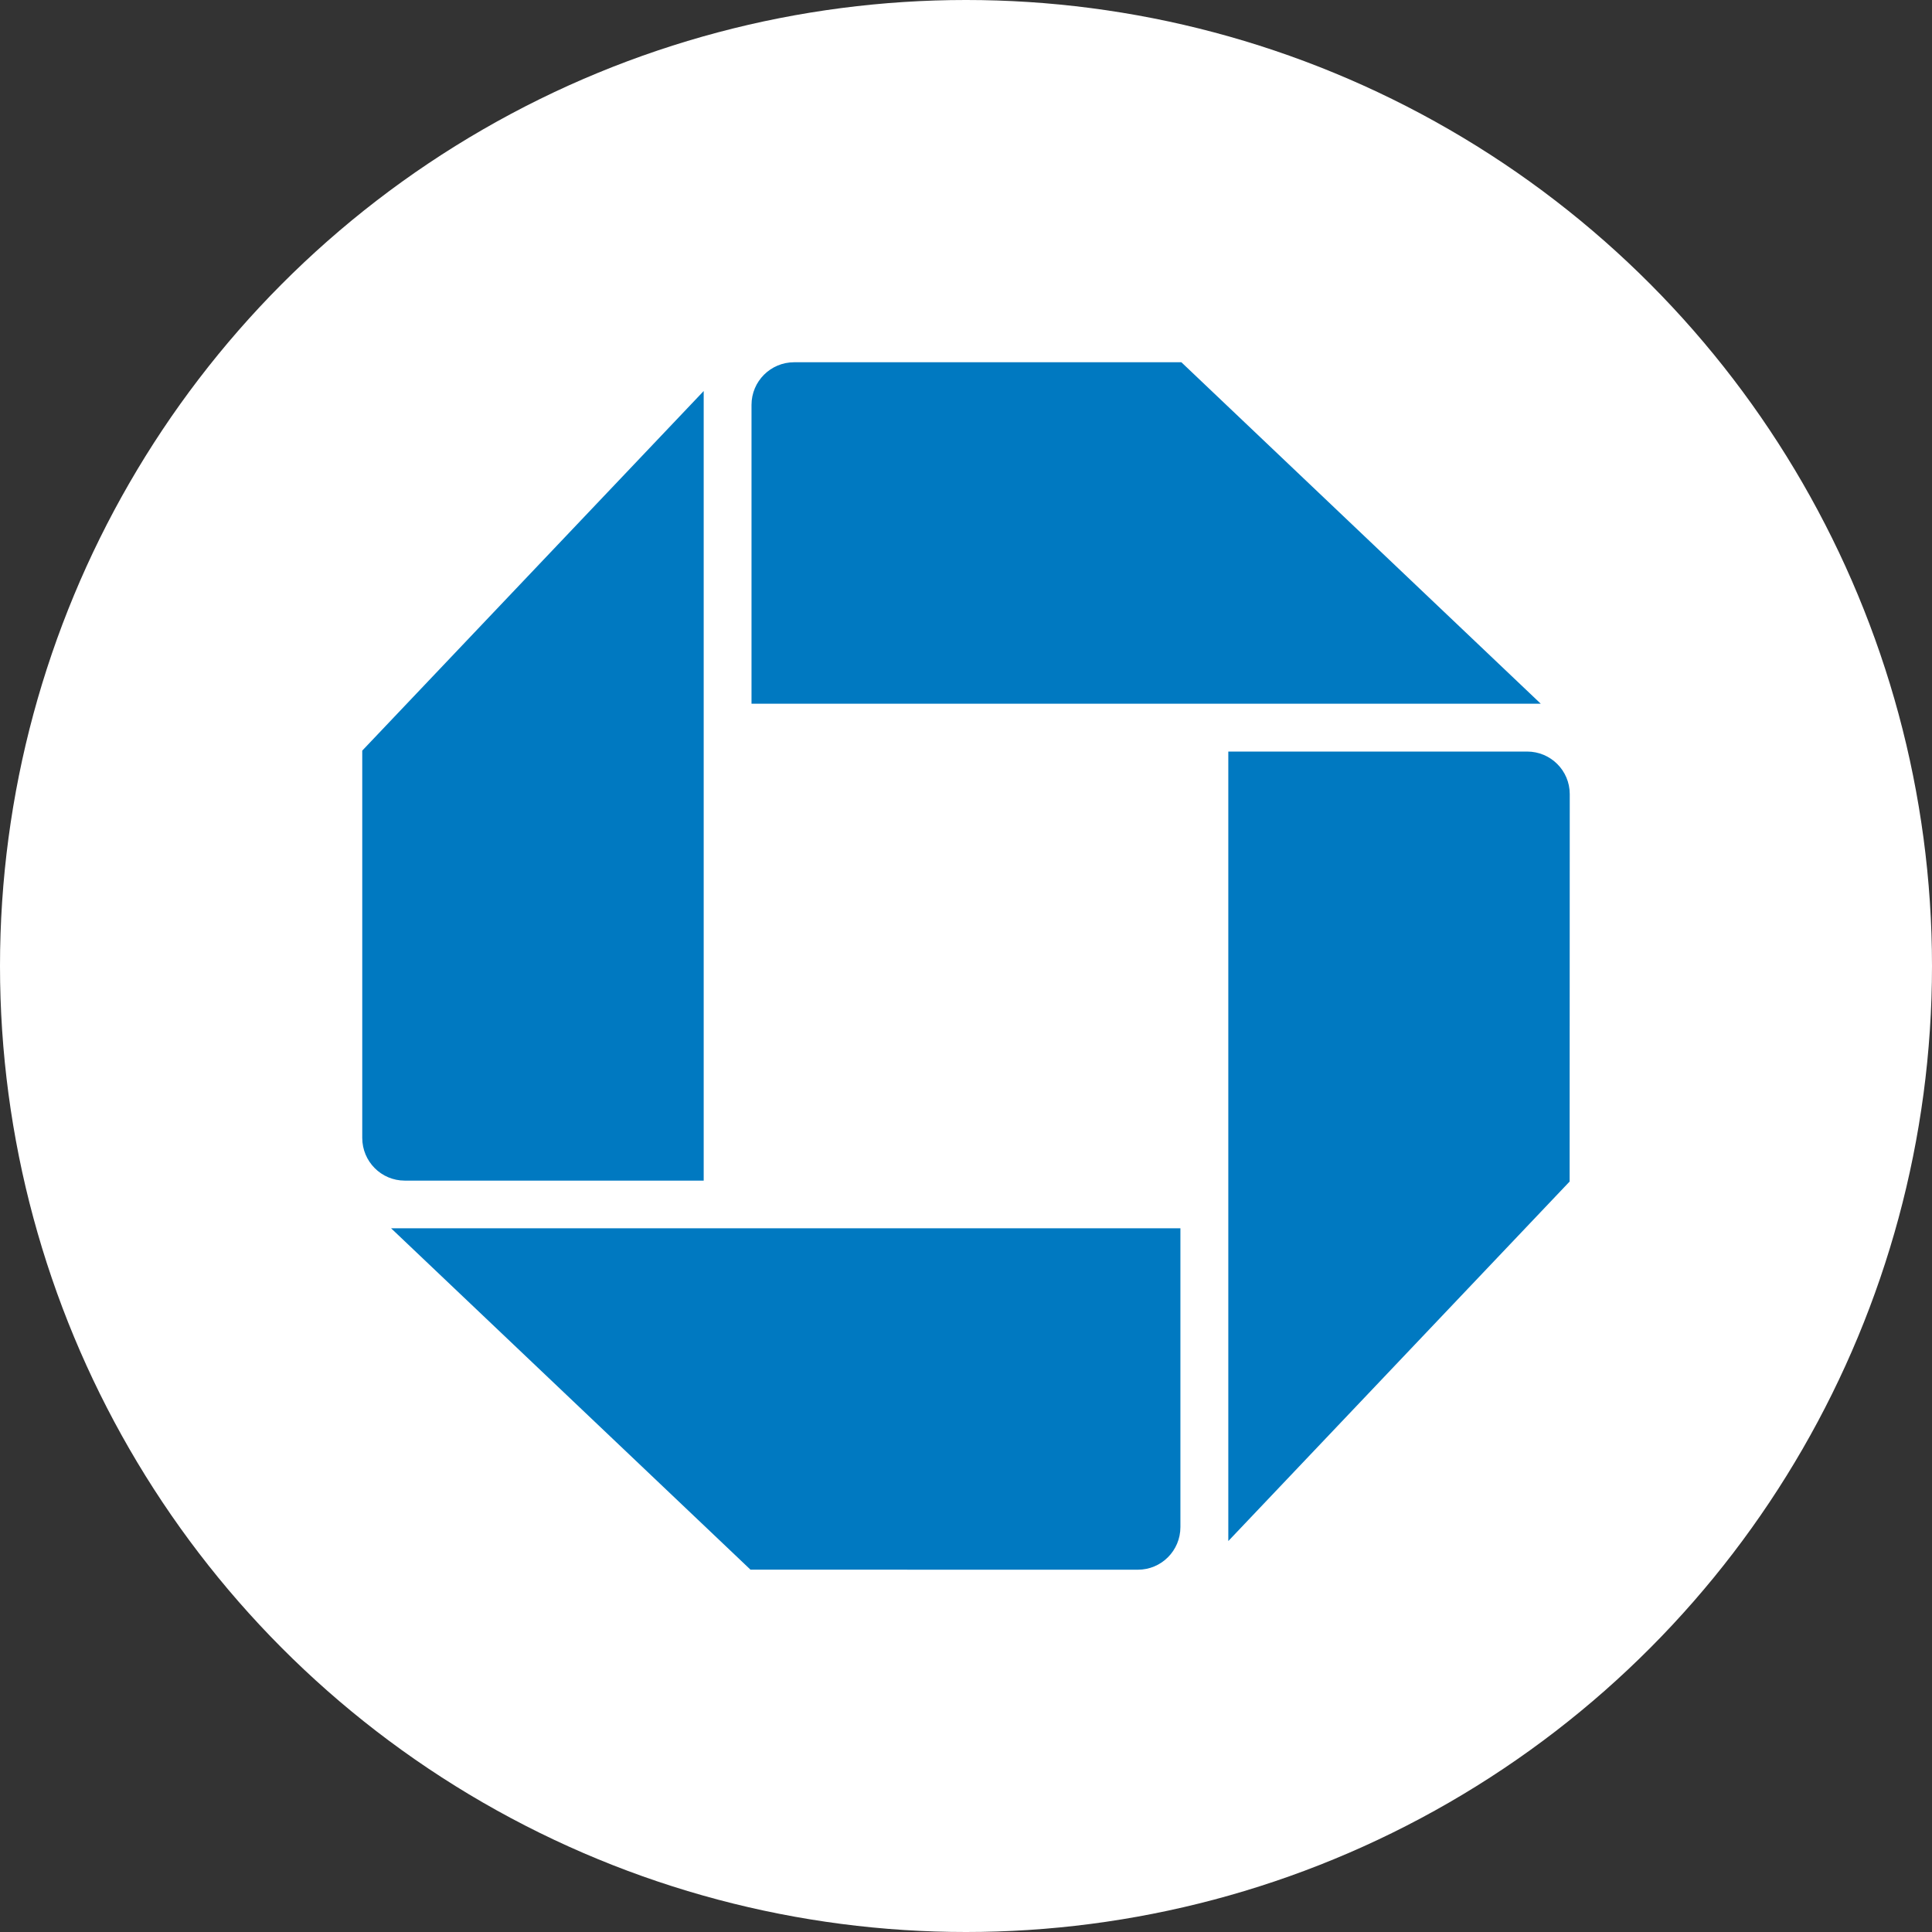 <svg width="48" height="48" viewBox="0 0 48 48" fill="none" xmlns="http://www.w3.org/2000/svg">
<rect x="0" y="0" width="48" height="48" fill="#333333" stroke="none"/>
<circle cx="24" cy="24" r="24" fill="white"/>
<path d="M19.731 9C19.145 9 18.671 9.474 18.671 10.059V17.484H38.28L29.351 9H19.731Z" fill="#0079C1"/>
<path d="M39 19.73C39 19.144 38.526 18.672 37.94 18.672H30.517V38.287L38.997 29.355L39 19.73Z" fill="#0079C1"/>
<path d="M28.27 38.999C28.853 38.999 29.327 38.527 29.327 37.939V30.516H9.716L18.646 38.998L28.27 38.999Z" fill="#0079C1"/>
<path d="M9 28.271C9 28.857 9.472 29.332 10.056 29.332H17.483V9.715L9 18.649V28.271Z" fill="#0079C1"/>
</svg>

